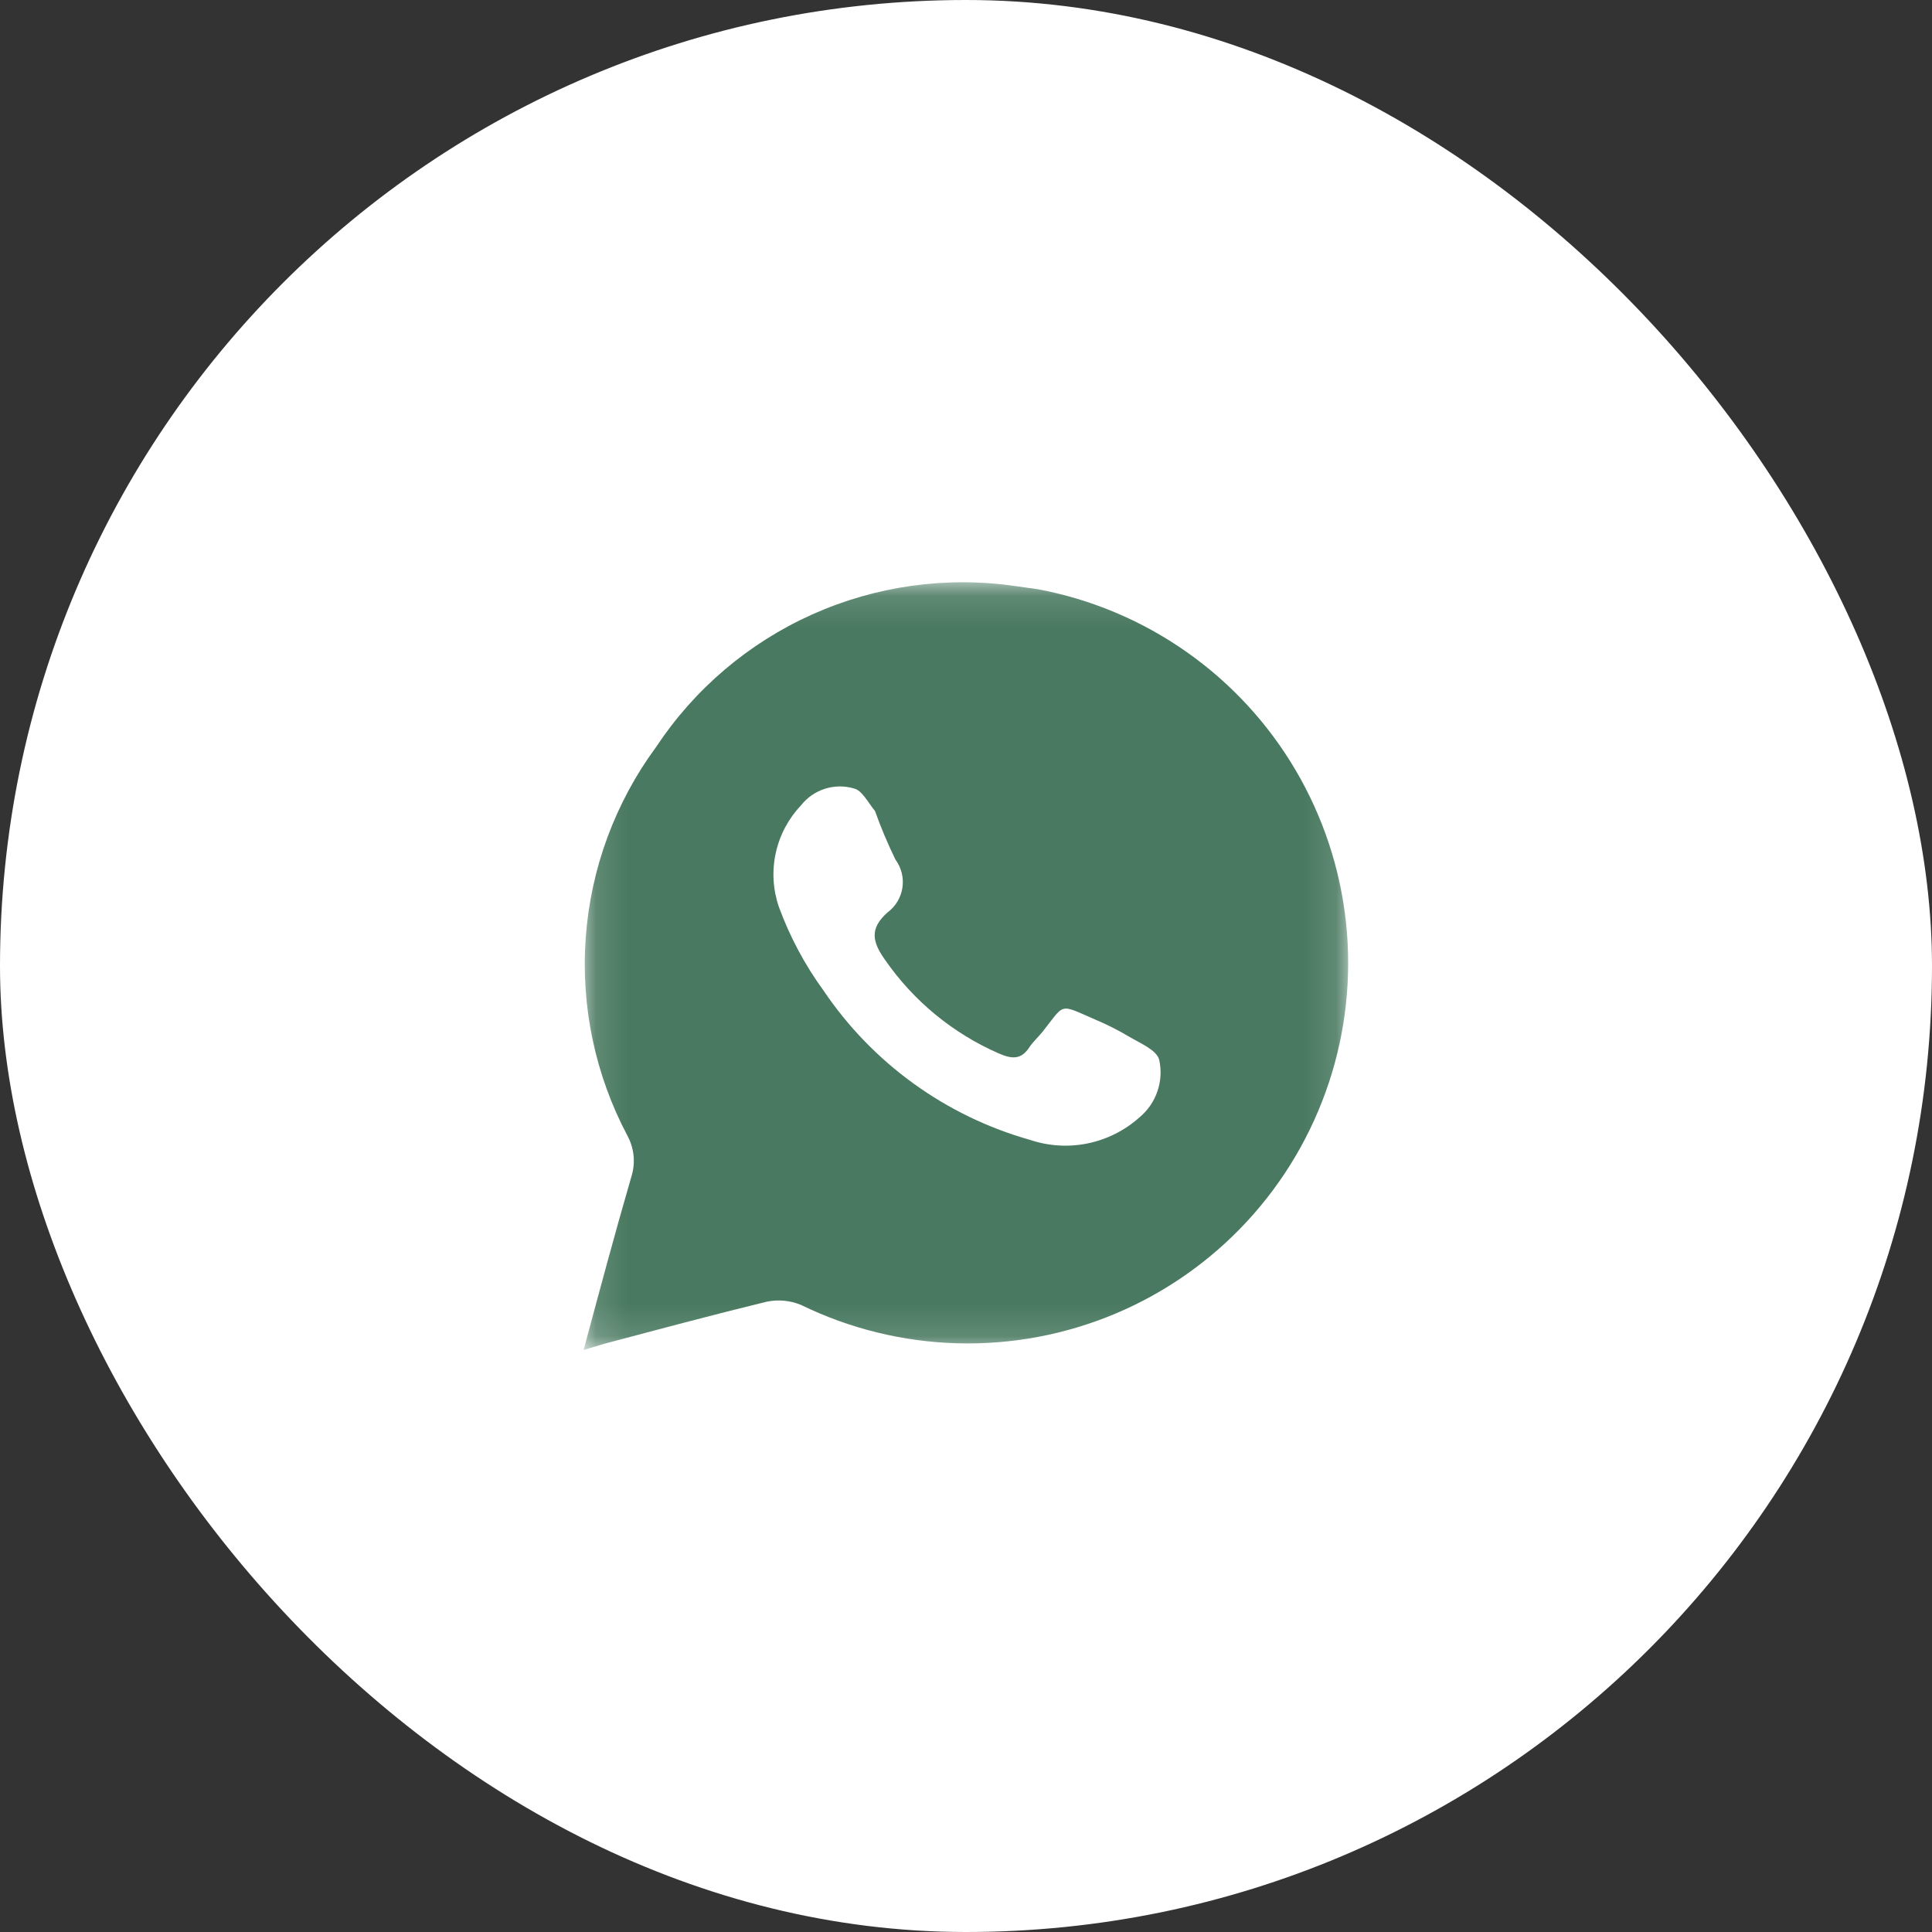 <?xml version="1.0" encoding="UTF-8"?>
<svg xmlns="http://www.w3.org/2000/svg" width="60" height="60" viewBox="0 0 60 60" fill="none">
  <rect x="0" y="0" width="60" height="60" fill="#333333" stroke="none"/>
  <rect width="60" height="60" rx="30" fill="white"></rect>
  <mask id="mask0_142_14" style="mask-type:luminance" maskUnits="userSpaceOnUse" x="18" y="18" width="24" height="24">
    <path d="M18.125 18.125H41.875V41.875H18.125V18.125Z" fill="white"></path>
  </mask>
  <g mask="url(#mask0_142_14)">
    <path d="M32.237 18.3L31.525 18.2C29.384 17.891 27.199 18.197 25.224 19.082C23.25 19.967 21.569 21.395 20.375 23.2C19.105 24.925 18.348 26.973 18.191 29.11C18.034 31.246 18.483 33.383 19.488 35.275C19.59 35.465 19.654 35.673 19.676 35.887C19.697 36.102 19.676 36.319 19.613 36.525C19.1 38.288 18.625 40.062 18.125 41.925L18.75 41.737C20.438 41.288 22.125 40.837 23.812 40.425C24.169 40.351 24.539 40.386 24.875 40.525C26.389 41.264 28.044 41.67 29.728 41.717C31.412 41.764 33.086 41.45 34.639 40.797C36.192 40.143 37.587 39.165 38.73 37.928C39.874 36.691 40.739 35.223 41.269 33.624C41.799 32.025 41.98 30.331 41.802 28.655C41.623 26.98 41.088 25.363 40.232 23.911C39.377 22.46 38.221 21.209 36.842 20.241C35.463 19.273 33.893 18.611 32.237 18.3ZM35.388 34.7C34.933 35.107 34.379 35.386 33.782 35.509C33.185 35.632 32.566 35.594 31.988 35.4C29.369 34.661 27.097 33.018 25.575 30.762C24.994 29.965 24.527 29.089 24.188 28.163C24.004 27.625 23.97 27.047 24.092 26.491C24.213 25.936 24.484 25.425 24.875 25.012C25.066 24.769 25.325 24.589 25.619 24.496C25.913 24.402 26.229 24.399 26.525 24.488C26.775 24.55 26.95 24.913 27.175 25.188C27.358 25.704 27.571 26.208 27.812 26.7C27.995 26.951 28.072 27.264 28.025 27.57C27.978 27.877 27.812 28.153 27.562 28.337C27 28.837 27.087 29.25 27.488 29.812C28.371 31.087 29.592 32.091 31.012 32.712C31.413 32.888 31.712 32.925 31.975 32.513C32.087 32.35 32.237 32.212 32.362 32.062C33.087 31.15 32.862 31.163 34.013 31.663C34.379 31.817 34.733 31.996 35.075 32.2C35.413 32.4 35.925 32.612 36 32.913C36.072 33.238 36.053 33.577 35.945 33.892C35.837 34.208 35.644 34.487 35.388 34.7Z" fill="#497960"></path>
  </g>
</svg>
